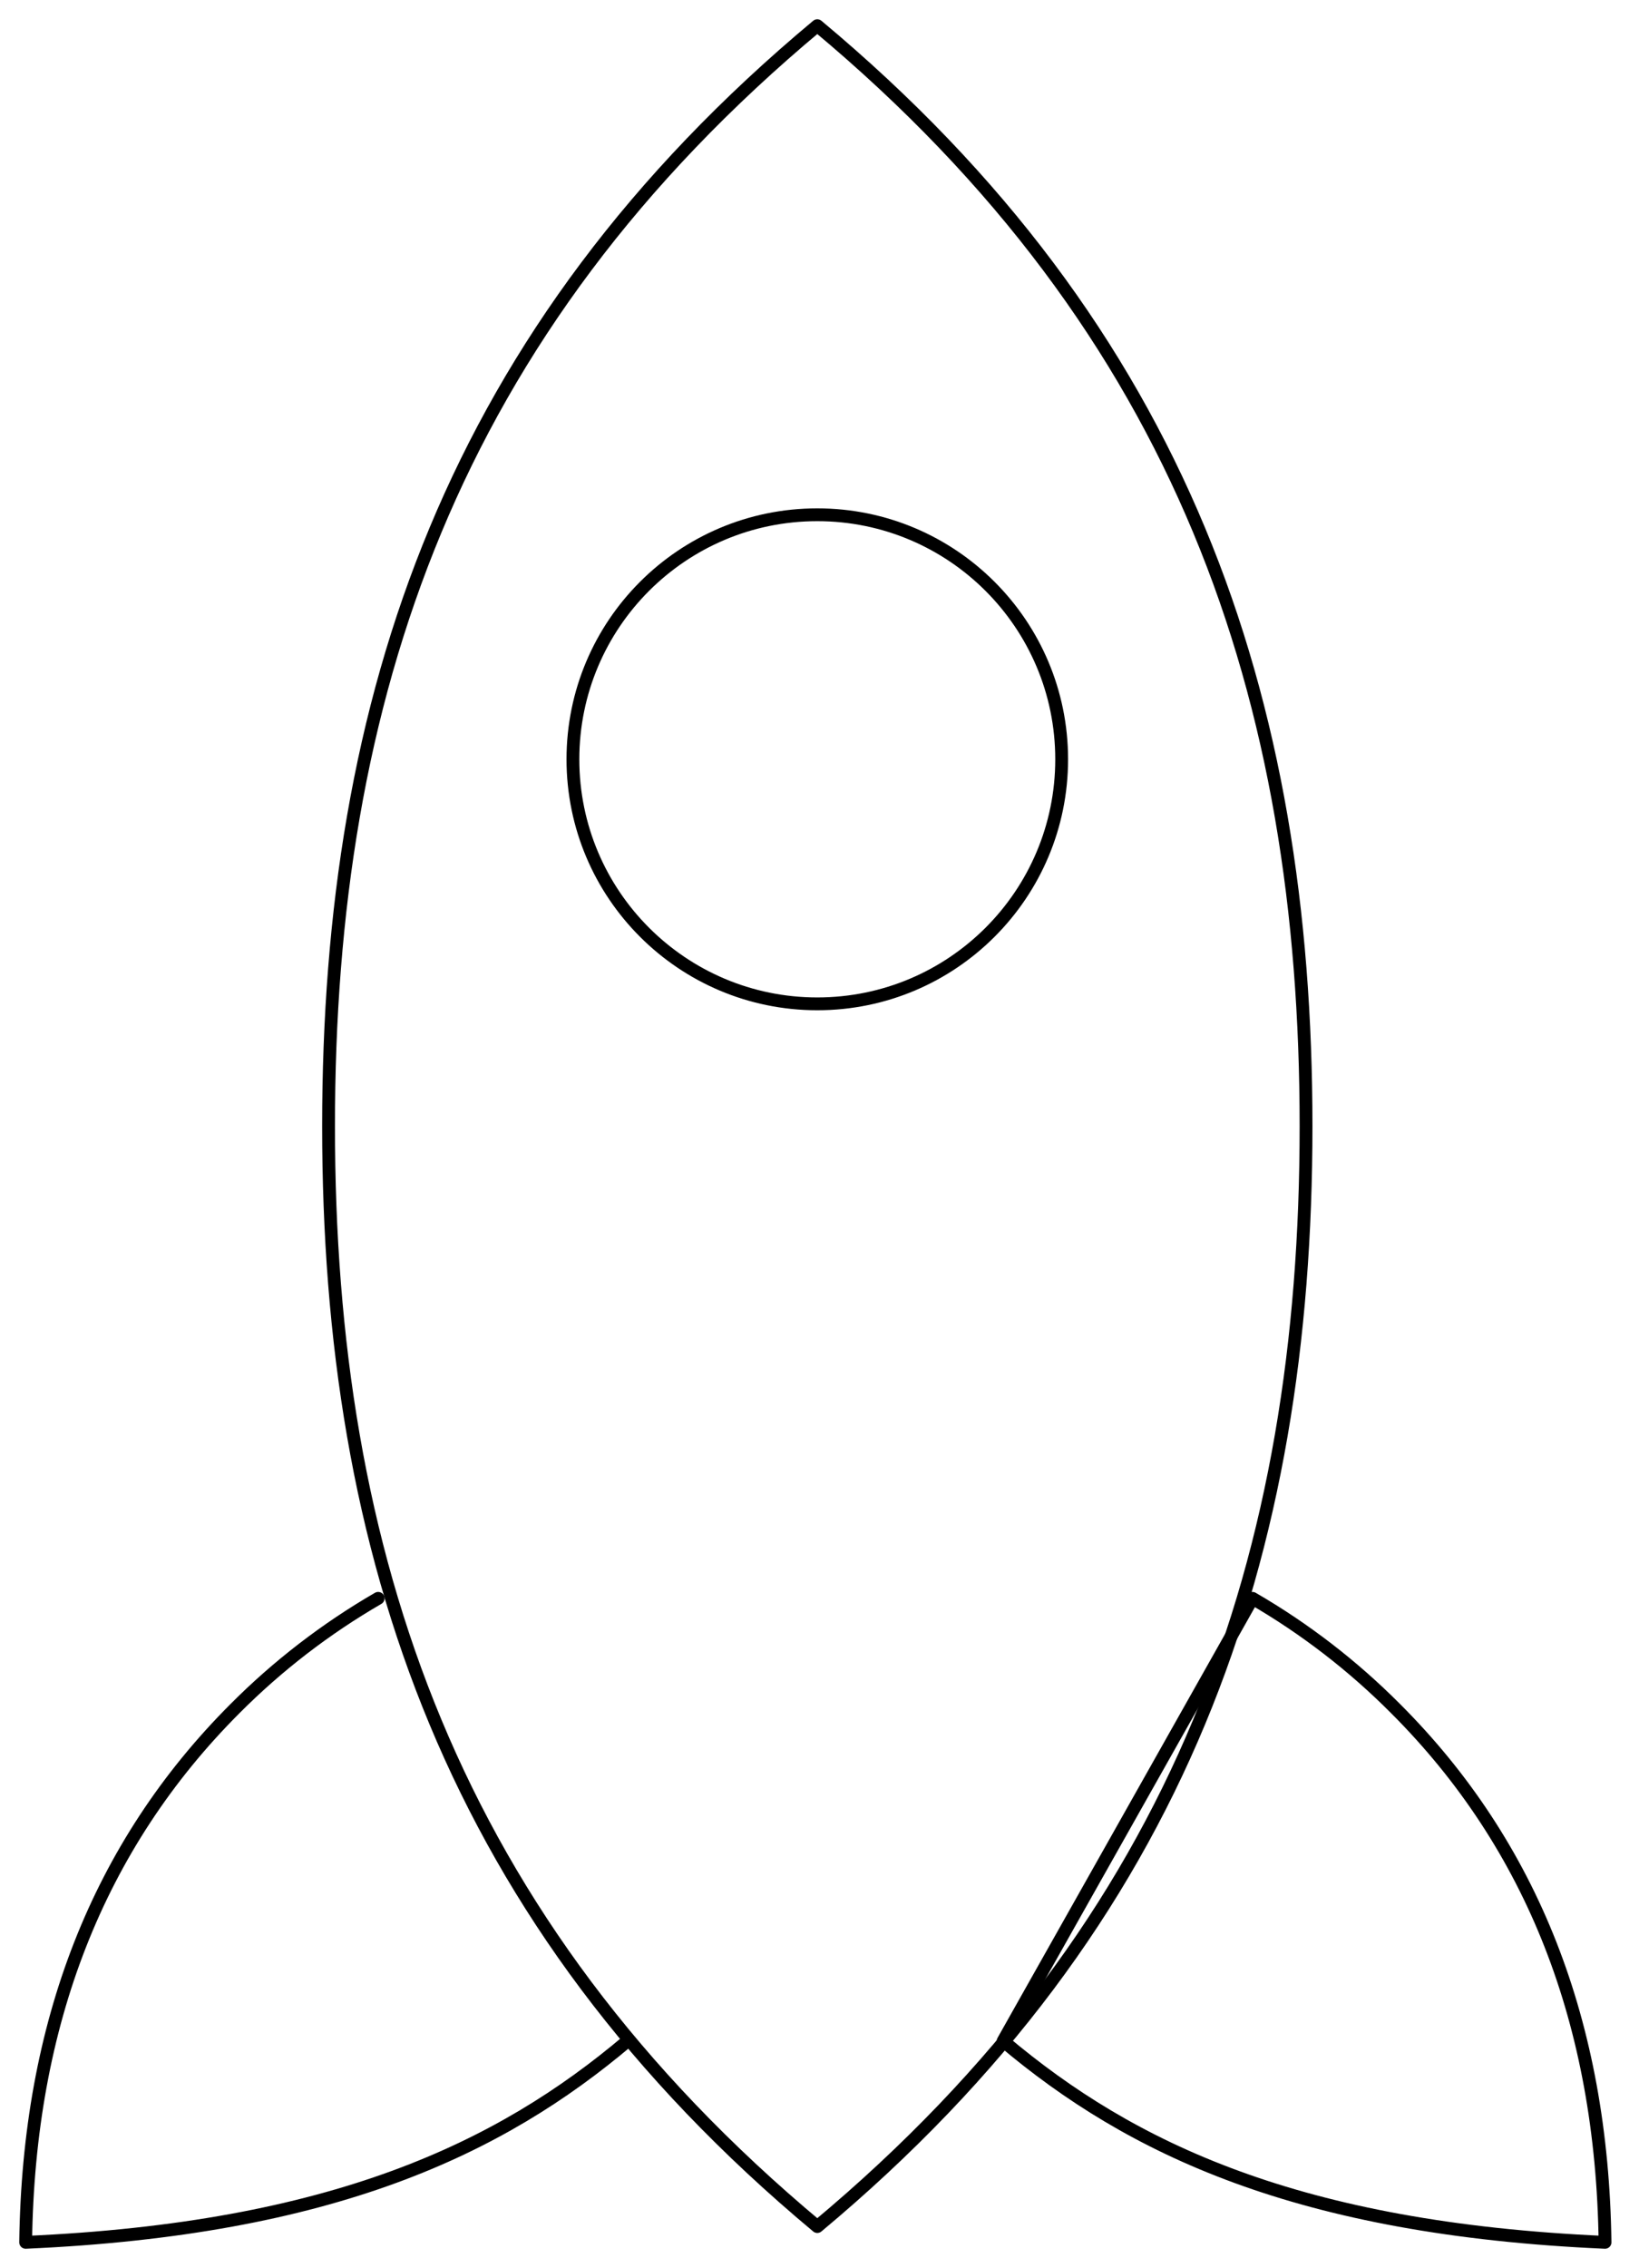 <?xml version="1.0" encoding="UTF-8"?> <svg xmlns="http://www.w3.org/2000/svg" width="128" height="177" viewBox="0 0 128 177" fill="none"> <path fill-rule="evenodd" clip-rule="evenodd" d="M63.828 173.764C92.455 149.889 101.997 121.263 101.997 87.884C101.997 54.505 92.455 25.878 63.828 2.004C35.201 25.878 25.659 54.505 25.659 87.884C25.659 121.263 35.201 149.889 63.828 173.764Z" stroke="black" stroke-linecap="round" stroke-linejoin="round"></path> <path d="M29.533 124.737C25.444 127.103 21.684 129.997 18.35 133.344C7.672 144.022 2.223 157.906 2.004 174.996C25.936 173.946 39.047 167.696 49.009 159.28M97.817 124.737C101.903 127.104 105.66 129.998 108.991 133.344C119.679 144.022 125.118 157.906 125.347 174.996C101.405 173.946 88.304 167.696 78.342 159.28L97.817 124.737Z" stroke="black" stroke-linecap="round" stroke-linejoin="round"></path> <path d="M63.827 78.342C74.367 78.342 82.912 69.798 82.912 59.258C82.912 48.718 74.367 40.173 63.827 40.173C53.287 40.173 44.743 48.718 44.743 59.258C44.743 69.798 53.287 78.342 63.827 78.342Z" stroke="black" stroke-linecap="round" stroke-linejoin="round"></path> </svg> 